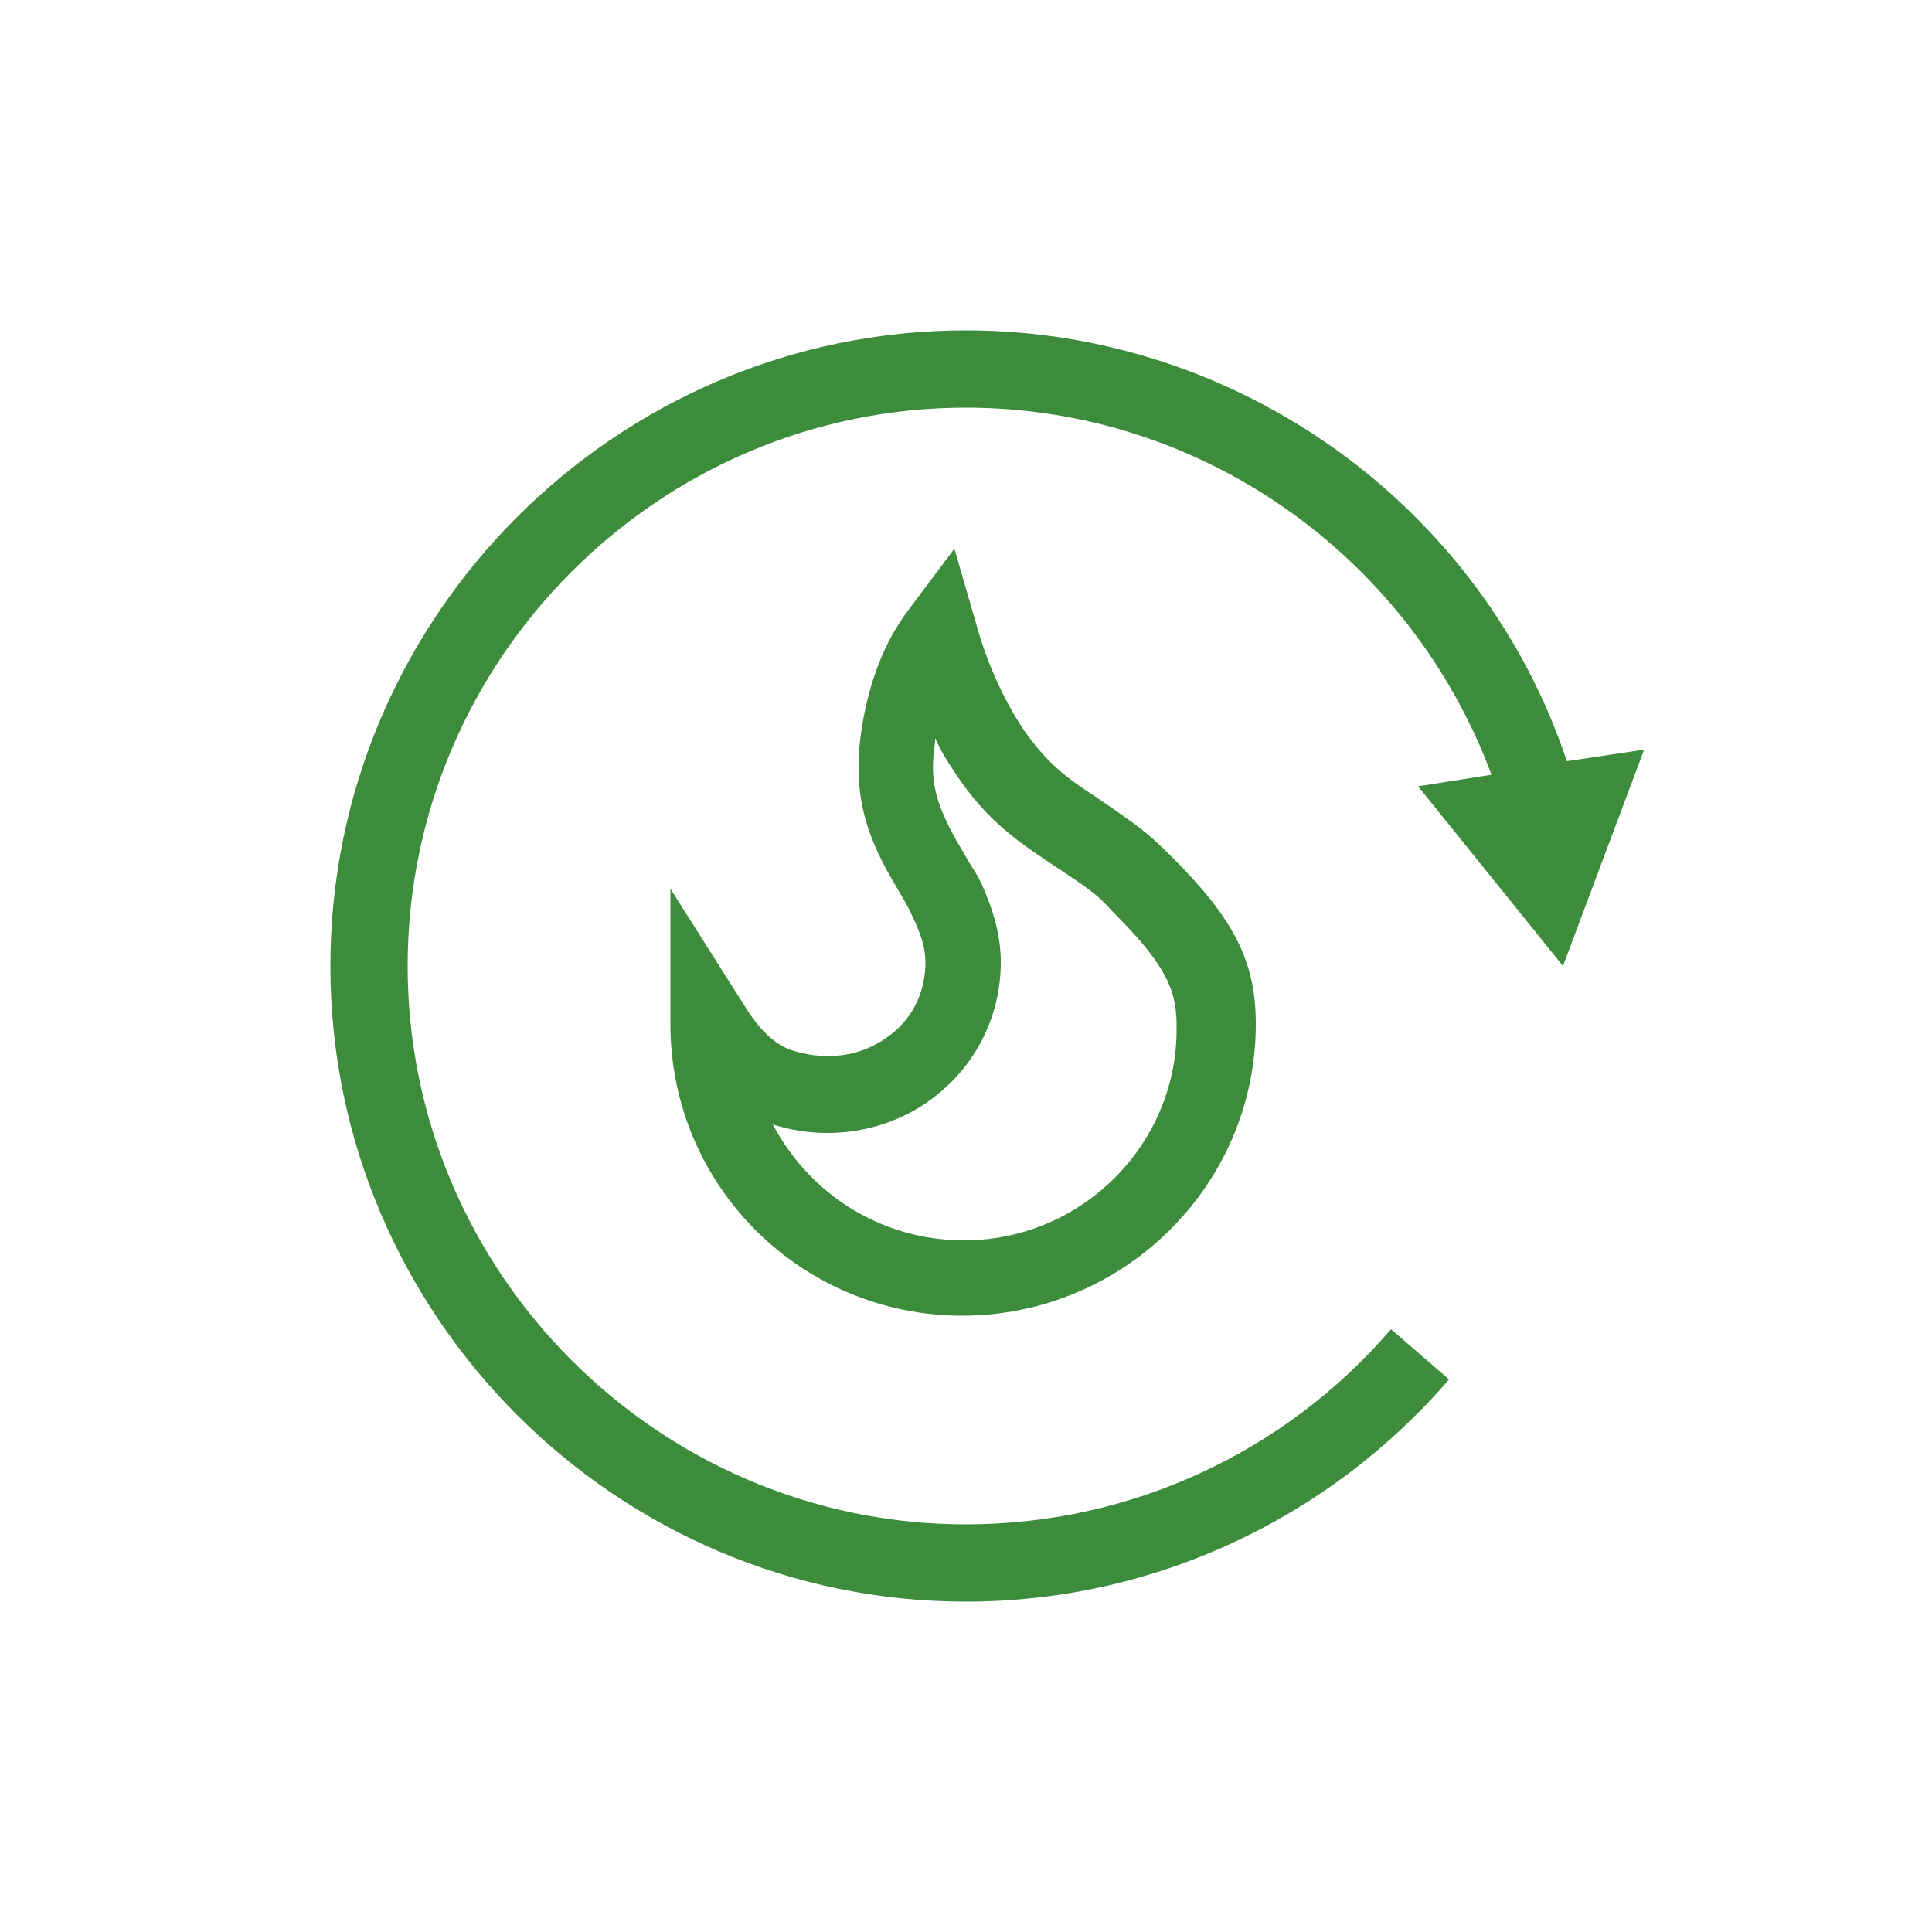 <?xml version="1.0" encoding="UTF-8"?>
<svg xmlns="http://www.w3.org/2000/svg" id="uuid-70331491-2381-49e8-8d49-68c3b61e2c73" data-name="Ebene 1" viewBox="0 0 100 100">
  <defs>
    <style>
      .uuid-c60488b4-3315-4751-8f45-568c6c1bf930 {
        fill: #3c8c3c;
        stroke-width: 0px;
      }
    </style>
  </defs>
  <path class="uuid-c60488b4-3315-4751-8f45-568c6c1bf930" d="M80.9,50l4.2-11.2-4,.6c-4.4-13.2-17-22.3-31.1-22.3-18.1,0-32.9,14.8-32.9,32.9s14.8,32.9,32.9,32.9c9.6,0,18.7-4.2,25-11.5l-3-2.6c-5.5,6.4-13.5,10.1-22,10.1-15.9,0-28.9-13-28.9-28.9s13-28.9,28.9-28.9c12.2,0,23,7.7,27.2,19l-3.8.6,7.5,9.3Z"></path>
  <path class="uuid-c60488b4-3315-4751-8f45-568c6c1bf930" d="M56.5,41.1c-1.7-1.1-2.5-1.9-3.5-3.3-1-1.5-1.9-3.4-2.5-5.6l-1.1-3.8-2.4,3.2c-1.2,1.6-2,3.6-2.4,6.1-.5,3.3.2,5.4,1.5,7.7l.7,1.2c.3.5.4.8.6,1.2.3.7.5,1.3.5,2,0,1.6-.7,3-2,3.9-1.4,1-3.1,1.2-4.8.7-1-.3-1.8-1.1-2.6-2.4l-3.8-6v7c0,8.4,6.8,15.1,15.1,15.1s15.2-6.7,15.2-15.1c0-3.2-1.1-5.4-4.3-8.6-1.3-1.3-1.7-1.6-4.2-3.3ZM49.9,64.2c-4.3,0-8-2.4-9.9-6,2.8.9,5.9.4,8.2-1.3s3.6-4.3,3.6-7.1c0-1.2-.3-2.4-.8-3.6-.2-.5-.4-.9-.8-1.5l-.7-1.2c-1.1-2-1.4-3.1-1.1-5.1v-.2c.3.7.7,1.3,1.1,1.9,1.4,2.1,2.8,3.2,4.6,4.4,2.4,1.6,2.6,1.7,3.6,2.8,2.7,2.7,3.2,4,3.2,5.8.1,6.1-4.9,11.1-11,11.1Z"></path>
</svg>
